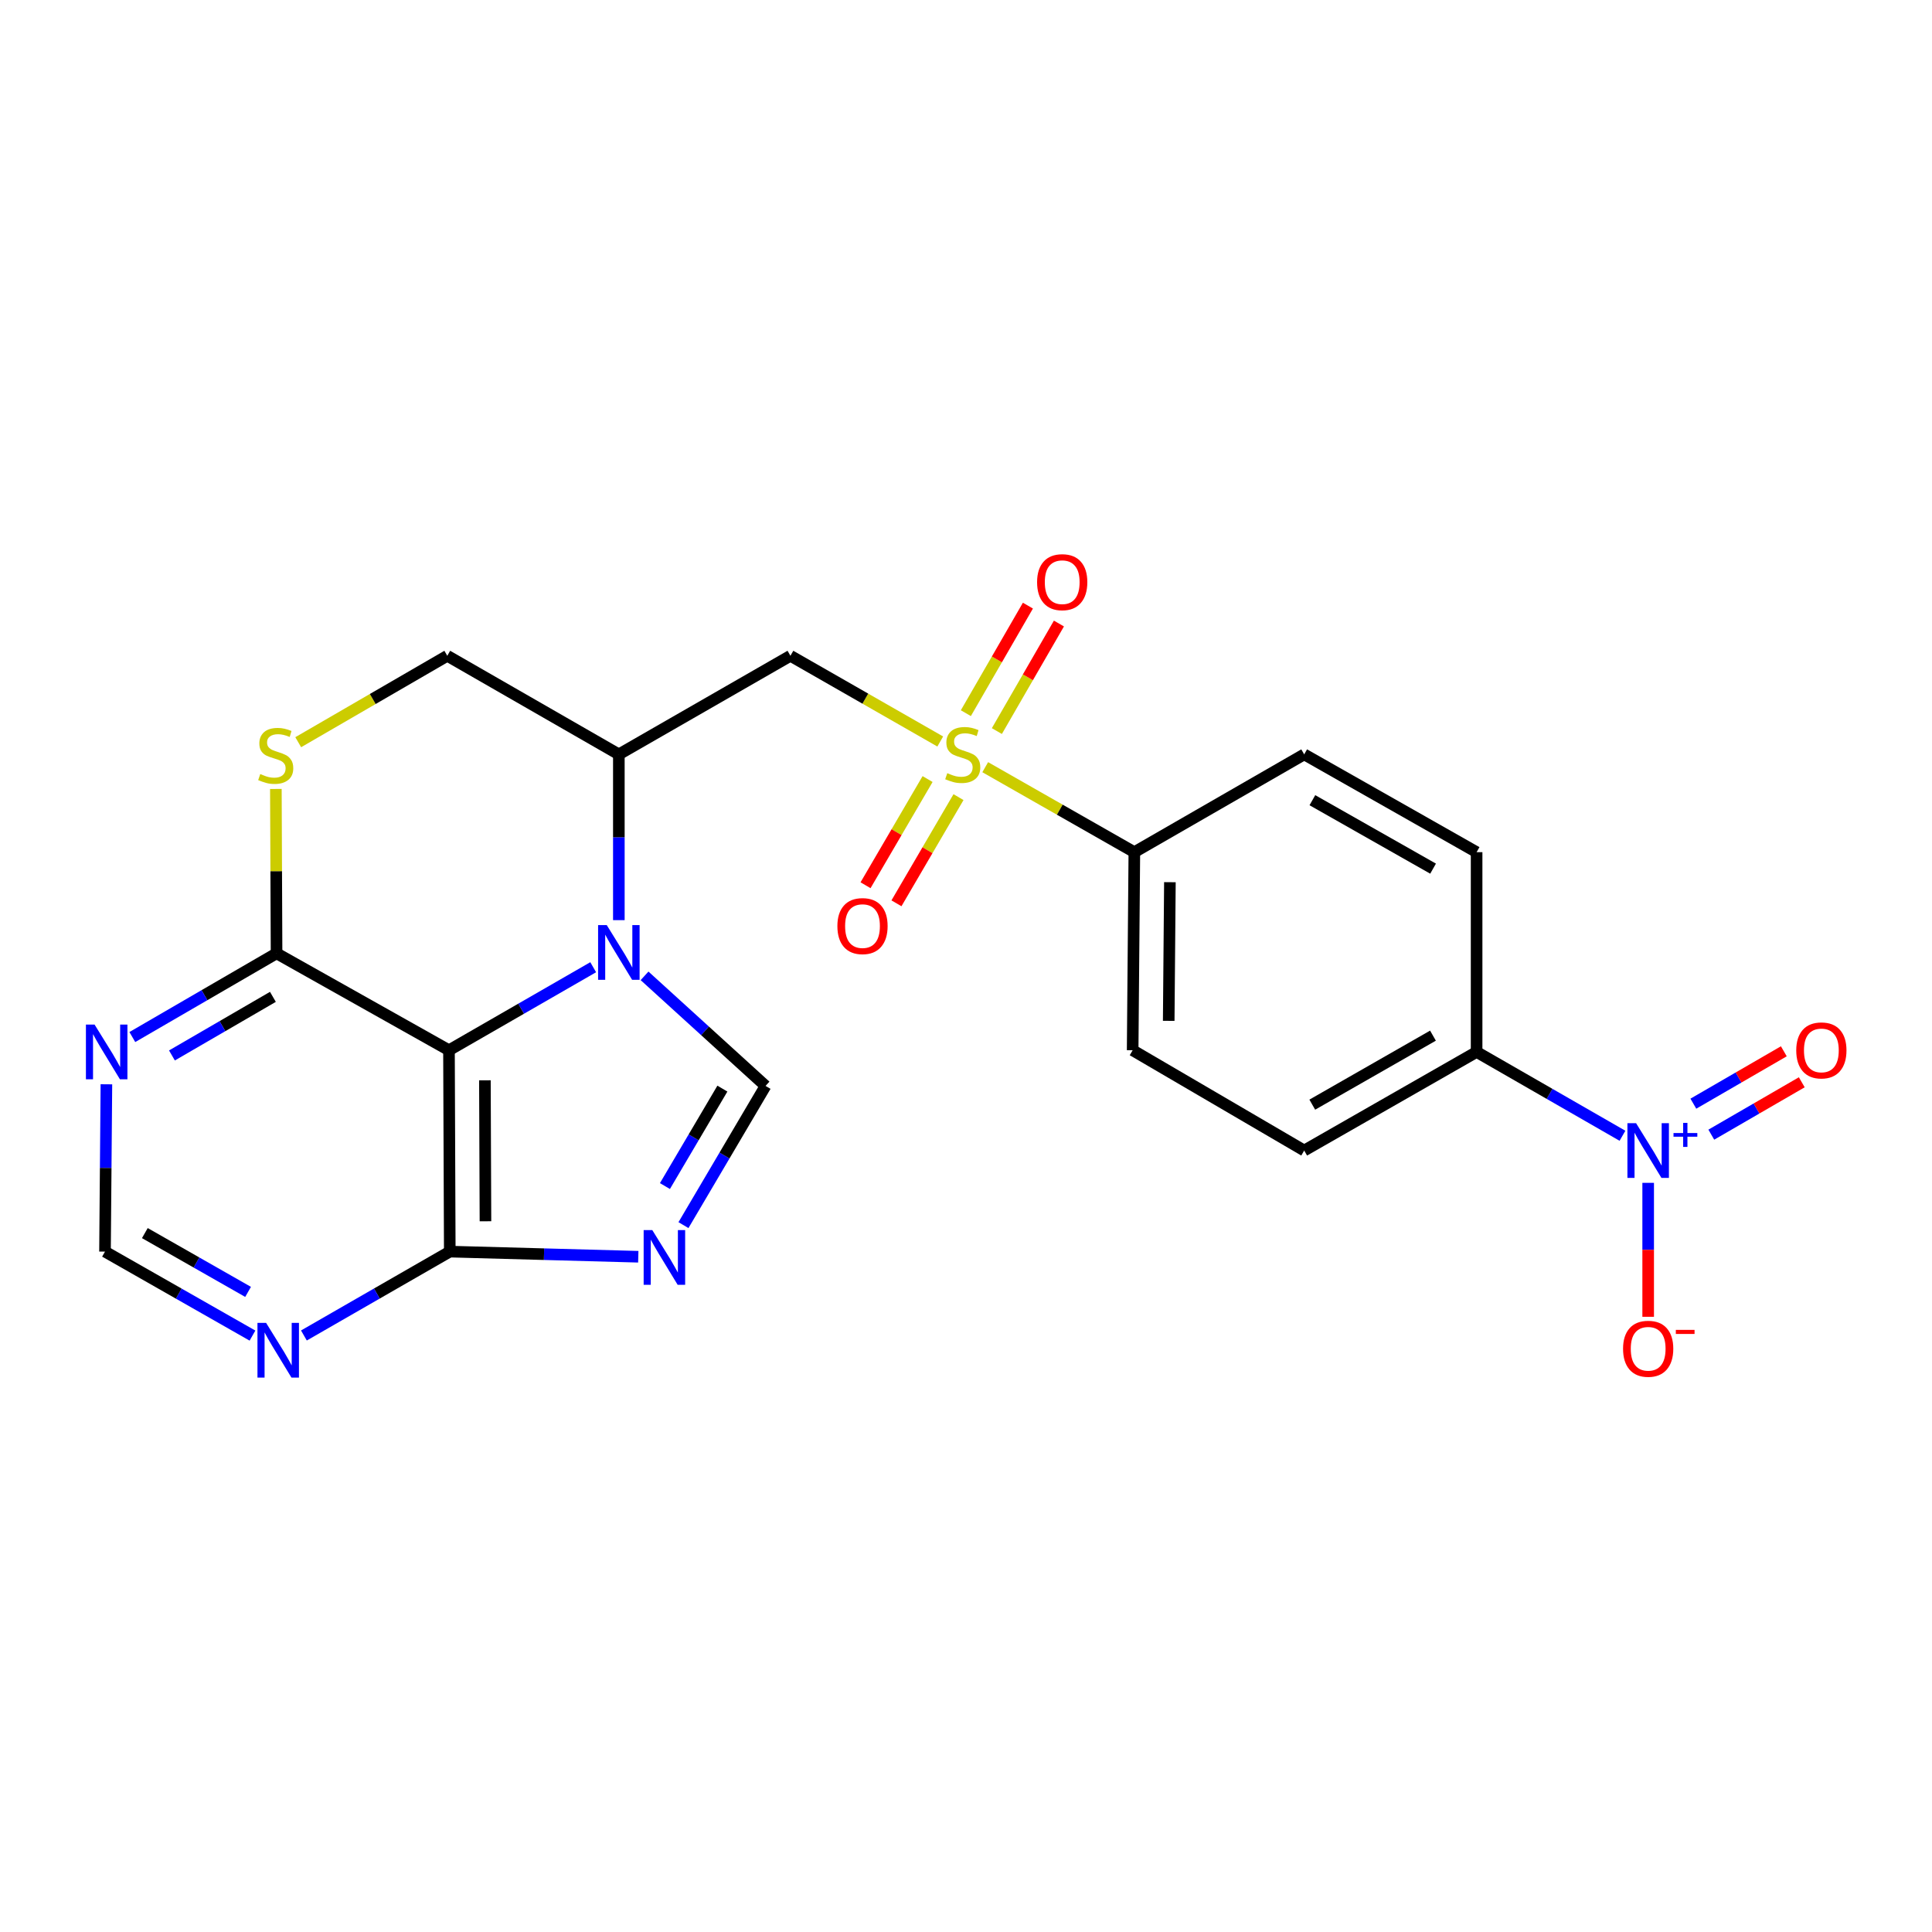 <?xml version='1.0' encoding='iso-8859-1'?>
<svg version='1.1' baseProfile='full'
              xmlns='http://www.w3.org/2000/svg'
                      xmlns:rdkit='http://www.rdkit.org/xml'
                      xmlns:xlink='http://www.w3.org/1999/xlink'
                  xml:space='preserve'
width='1000px' height='1000px' viewBox='0 0 1000 1000'>
<!-- END OF HEADER -->
<rect style='opacity:1.0;fill:#FFFFFF;stroke:none' width='1000' height='1000' x='0' y='0'> </rect>
<path class='bond-1' d='M 307.038,500.632 L 269.714,522.12' style='fill:none;fill-rule:evenodd;stroke:#0000FF;stroke-width:6px;stroke-linecap:butt;stroke-linejoin:miter;stroke-opacity:1' />
<path class='bond-1' d='M 269.714,522.12 L 232.39,543.607' style='fill:none;fill-rule:evenodd;stroke:#000000;stroke-width:6px;stroke-linecap:butt;stroke-linejoin:miter;stroke-opacity:1' />
<path class='bond-3' d='M 333.62,505.095 L 364.931,533.582' style='fill:none;fill-rule:evenodd;stroke:#0000FF;stroke-width:6px;stroke-linecap:butt;stroke-linejoin:miter;stroke-opacity:1' />
<path class='bond-3' d='M 364.931,533.582 L 396.242,562.07' style='fill:none;fill-rule:evenodd;stroke:#000000;stroke-width:6px;stroke-linecap:butt;stroke-linejoin:miter;stroke-opacity:1' />
<path class='bond-6' d='M 320.314,476.265 L 320.314,433.364' style='fill:none;fill-rule:evenodd;stroke:#0000FF;stroke-width:6px;stroke-linecap:butt;stroke-linejoin:miter;stroke-opacity:1' />
<path class='bond-6' d='M 320.314,433.364 L 320.314,390.463' style='fill:none;fill-rule:evenodd;stroke:#000000;stroke-width:6px;stroke-linecap:butt;stroke-linejoin:miter;stroke-opacity:1' />
<path class='bond-0' d='M 486.665,383.798 L 447.894,361.616' style='fill:none;fill-rule:evenodd;stroke:#CCCC00;stroke-width:6px;stroke-linecap:butt;stroke-linejoin:miter;stroke-opacity:1' />
<path class='bond-0' d='M 447.894,361.616 L 409.124,339.433' style='fill:none;fill-rule:evenodd;stroke:#000000;stroke-width:6px;stroke-linecap:butt;stroke-linejoin:miter;stroke-opacity:1' />
<path class='bond-12' d='M 509.95,397.095 L 548.542,419.089' style='fill:none;fill-rule:evenodd;stroke:#CCCC00;stroke-width:6px;stroke-linecap:butt;stroke-linejoin:miter;stroke-opacity:1' />
<path class='bond-12' d='M 548.542,419.089 L 587.134,441.082' style='fill:none;fill-rule:evenodd;stroke:#000000;stroke-width:6px;stroke-linecap:butt;stroke-linejoin:miter;stroke-opacity:1' />
<path class='bond-14' d='M 515.975,378.401 L 532.037,350.569' style='fill:none;fill-rule:evenodd;stroke:#CCCC00;stroke-width:6px;stroke-linecap:butt;stroke-linejoin:miter;stroke-opacity:1' />
<path class='bond-14' d='M 532.037,350.569 L 548.099,322.737' style='fill:none;fill-rule:evenodd;stroke:#FF0000;stroke-width:6px;stroke-linecap:butt;stroke-linejoin:miter;stroke-opacity:1' />
<path class='bond-14' d='M 499.923,369.136 L 515.984,341.305' style='fill:none;fill-rule:evenodd;stroke:#CCCC00;stroke-width:6px;stroke-linecap:butt;stroke-linejoin:miter;stroke-opacity:1' />
<path class='bond-14' d='M 515.984,341.305 L 532.046,313.473' style='fill:none;fill-rule:evenodd;stroke:#FF0000;stroke-width:6px;stroke-linecap:butt;stroke-linejoin:miter;stroke-opacity:1' />
<path class='bond-15' d='M 480.116,403.239 L 464.059,430.721' style='fill:none;fill-rule:evenodd;stroke:#CCCC00;stroke-width:6px;stroke-linecap:butt;stroke-linejoin:miter;stroke-opacity:1' />
<path class='bond-15' d='M 464.059,430.721 L 448.002,458.202' style='fill:none;fill-rule:evenodd;stroke:#FF0000;stroke-width:6px;stroke-linecap:butt;stroke-linejoin:miter;stroke-opacity:1' />
<path class='bond-15' d='M 496.119,412.59 L 480.062,440.071' style='fill:none;fill-rule:evenodd;stroke:#CCCC00;stroke-width:6px;stroke-linecap:butt;stroke-linejoin:miter;stroke-opacity:1' />
<path class='bond-15' d='M 480.062,440.071 L 464.004,467.552' style='fill:none;fill-rule:evenodd;stroke:#FF0000;stroke-width:6px;stroke-linecap:butt;stroke-linejoin:miter;stroke-opacity:1' />
<path class='bond-7' d='M 232.39,543.607 L 232.802,647.831' style='fill:none;fill-rule:evenodd;stroke:#000000;stroke-width:6px;stroke-linecap:butt;stroke-linejoin:miter;stroke-opacity:1' />
<path class='bond-7' d='M 250.986,559.168 L 251.274,632.125' style='fill:none;fill-rule:evenodd;stroke:#000000;stroke-width:6px;stroke-linecap:butt;stroke-linejoin:miter;stroke-opacity:1' />
<path class='bond-8' d='M 232.39,543.607 L 143.148,493.442' style='fill:none;fill-rule:evenodd;stroke:#000000;stroke-width:6px;stroke-linecap:butt;stroke-linejoin:miter;stroke-opacity:1' />
<path class='bond-2' d='M 353.761,634.122 L 375.002,598.096' style='fill:none;fill-rule:evenodd;stroke:#0000FF;stroke-width:6px;stroke-linecap:butt;stroke-linejoin:miter;stroke-opacity:1' />
<path class='bond-2' d='M 375.002,598.096 L 396.242,562.07' style='fill:none;fill-rule:evenodd;stroke:#000000;stroke-width:6px;stroke-linecap:butt;stroke-linejoin:miter;stroke-opacity:1' />
<path class='bond-2' d='M 344.168,613.901 L 359.036,588.683' style='fill:none;fill-rule:evenodd;stroke:#0000FF;stroke-width:6px;stroke-linecap:butt;stroke-linejoin:miter;stroke-opacity:1' />
<path class='bond-2' d='M 359.036,588.683 L 373.904,563.464' style='fill:none;fill-rule:evenodd;stroke:#000000;stroke-width:6px;stroke-linecap:butt;stroke-linejoin:miter;stroke-opacity:1' />
<path class='bond-24' d='M 330.375,650.49 L 281.588,649.161' style='fill:none;fill-rule:evenodd;stroke:#0000FF;stroke-width:6px;stroke-linecap:butt;stroke-linejoin:miter;stroke-opacity:1' />
<path class='bond-24' d='M 281.588,649.161 L 232.802,647.831' style='fill:none;fill-rule:evenodd;stroke:#000000;stroke-width:6px;stroke-linecap:butt;stroke-linejoin:miter;stroke-opacity:1' />
<path class='bond-4' d='M 839.789,587.87 L 802.04,566.176' style='fill:none;fill-rule:evenodd;stroke:#0000FF;stroke-width:6px;stroke-linecap:butt;stroke-linejoin:miter;stroke-opacity:1' />
<path class='bond-4' d='M 802.04,566.176 L 764.29,544.483' style='fill:none;fill-rule:evenodd;stroke:#000000;stroke-width:6px;stroke-linecap:butt;stroke-linejoin:miter;stroke-opacity:1' />
<path class='bond-18' d='M 853.09,612.237 L 853.09,646.905' style='fill:none;fill-rule:evenodd;stroke:#0000FF;stroke-width:6px;stroke-linecap:butt;stroke-linejoin:miter;stroke-opacity:1' />
<path class='bond-18' d='M 853.09,646.905 L 853.09,681.573' style='fill:none;fill-rule:evenodd;stroke:#FF0000;stroke-width:6px;stroke-linecap:butt;stroke-linejoin:miter;stroke-opacity:1' />
<path class='bond-19' d='M 885.768,587.301 L 909.183,573.743' style='fill:none;fill-rule:evenodd;stroke:#0000FF;stroke-width:6px;stroke-linecap:butt;stroke-linejoin:miter;stroke-opacity:1' />
<path class='bond-19' d='M 909.183,573.743 L 932.597,560.185' style='fill:none;fill-rule:evenodd;stroke:#FF0000;stroke-width:6px;stroke-linecap:butt;stroke-linejoin:miter;stroke-opacity:1' />
<path class='bond-19' d='M 876.481,571.261 L 899.895,557.703' style='fill:none;fill-rule:evenodd;stroke:#0000FF;stroke-width:6px;stroke-linecap:butt;stroke-linejoin:miter;stroke-opacity:1' />
<path class='bond-19' d='M 899.895,557.703 L 923.31,544.146' style='fill:none;fill-rule:evenodd;stroke:#FF0000;stroke-width:6px;stroke-linecap:butt;stroke-linejoin:miter;stroke-opacity:1' />
<path class='bond-5' d='M 409.124,339.433 L 320.314,390.463' style='fill:none;fill-rule:evenodd;stroke:#000000;stroke-width:6px;stroke-linecap:butt;stroke-linejoin:miter;stroke-opacity:1' />
<path class='bond-16' d='M 320.314,390.463 L 231.514,339.433' style='fill:none;fill-rule:evenodd;stroke:#000000;stroke-width:6px;stroke-linecap:butt;stroke-linejoin:miter;stroke-opacity:1' />
<path class='bond-10' d='M 232.802,647.831 L 195.052,669.538' style='fill:none;fill-rule:evenodd;stroke:#000000;stroke-width:6px;stroke-linecap:butt;stroke-linejoin:miter;stroke-opacity:1' />
<path class='bond-10' d='M 195.052,669.538 L 157.303,691.245' style='fill:none;fill-rule:evenodd;stroke:#0000FF;stroke-width:6px;stroke-linecap:butt;stroke-linejoin:miter;stroke-opacity:1' />
<path class='bond-11' d='M 143.148,493.442 L 105.821,515.107' style='fill:none;fill-rule:evenodd;stroke:#000000;stroke-width:6px;stroke-linecap:butt;stroke-linejoin:miter;stroke-opacity:1' />
<path class='bond-11' d='M 105.821,515.107 L 68.495,536.773' style='fill:none;fill-rule:evenodd;stroke:#0000FF;stroke-width:6px;stroke-linecap:butt;stroke-linejoin:miter;stroke-opacity:1' />
<path class='bond-11' d='M 141.254,515.971 L 115.125,531.137' style='fill:none;fill-rule:evenodd;stroke:#000000;stroke-width:6px;stroke-linecap:butt;stroke-linejoin:miter;stroke-opacity:1' />
<path class='bond-11' d='M 115.125,531.137 L 88.997,546.303' style='fill:none;fill-rule:evenodd;stroke:#0000FF;stroke-width:6px;stroke-linecap:butt;stroke-linejoin:miter;stroke-opacity:1' />
<path class='bond-25' d='M 143.148,493.442 L 142.968,450.901' style='fill:none;fill-rule:evenodd;stroke:#000000;stroke-width:6px;stroke-linecap:butt;stroke-linejoin:miter;stroke-opacity:1' />
<path class='bond-25' d='M 142.968,450.901 L 142.789,408.36' style='fill:none;fill-rule:evenodd;stroke:#CCCC00;stroke-width:6px;stroke-linecap:butt;stroke-linejoin:miter;stroke-opacity:1' />
<path class='bond-9' d='M 154.361,384.164 L 192.938,361.799' style='fill:none;fill-rule:evenodd;stroke:#CCCC00;stroke-width:6px;stroke-linecap:butt;stroke-linejoin:miter;stroke-opacity:1' />
<path class='bond-9' d='M 192.938,361.799 L 231.514,339.433' style='fill:none;fill-rule:evenodd;stroke:#000000;stroke-width:6px;stroke-linecap:butt;stroke-linejoin:miter;stroke-opacity:1' />
<path class='bond-26' d='M 130.683,691.307 L 92.515,669.569' style='fill:none;fill-rule:evenodd;stroke:#0000FF;stroke-width:6px;stroke-linecap:butt;stroke-linejoin:miter;stroke-opacity:1' />
<path class='bond-26' d='M 92.515,669.569 L 54.348,647.831' style='fill:none;fill-rule:evenodd;stroke:#000000;stroke-width:6px;stroke-linecap:butt;stroke-linejoin:miter;stroke-opacity:1' />
<path class='bond-26' d='M 128.405,668.681 L 101.688,653.464' style='fill:none;fill-rule:evenodd;stroke:#0000FF;stroke-width:6px;stroke-linecap:butt;stroke-linejoin:miter;stroke-opacity:1' />
<path class='bond-26' d='M 101.688,653.464 L 74.971,638.248' style='fill:none;fill-rule:evenodd;stroke:#000000;stroke-width:6px;stroke-linecap:butt;stroke-linejoin:miter;stroke-opacity:1' />
<path class='bond-17' d='M 55.073,561.227 L 54.711,604.529' style='fill:none;fill-rule:evenodd;stroke:#0000FF;stroke-width:6px;stroke-linecap:butt;stroke-linejoin:miter;stroke-opacity:1' />
<path class='bond-17' d='M 54.711,604.529 L 54.348,647.831' style='fill:none;fill-rule:evenodd;stroke:#000000;stroke-width:6px;stroke-linecap:butt;stroke-linejoin:miter;stroke-opacity:1' />
<path class='bond-20' d='M 587.134,441.082 L 675.048,390.463' style='fill:none;fill-rule:evenodd;stroke:#000000;stroke-width:6px;stroke-linecap:butt;stroke-linejoin:miter;stroke-opacity:1' />
<path class='bond-21' d='M 587.134,441.082 L 586.259,543.607' style='fill:none;fill-rule:evenodd;stroke:#000000;stroke-width:6px;stroke-linecap:butt;stroke-linejoin:miter;stroke-opacity:1' />
<path class='bond-21' d='M 605.537,456.619 L 604.924,528.387' style='fill:none;fill-rule:evenodd;stroke:#000000;stroke-width:6px;stroke-linecap:butt;stroke-linejoin:miter;stroke-opacity:1' />
<path class='bond-13' d='M 764.29,544.483 L 675.048,595.514' style='fill:none;fill-rule:evenodd;stroke:#000000;stroke-width:6px;stroke-linecap:butt;stroke-linejoin:miter;stroke-opacity:1' />
<path class='bond-13' d='M 741.704,536.048 L 679.234,571.769' style='fill:none;fill-rule:evenodd;stroke:#000000;stroke-width:6px;stroke-linecap:butt;stroke-linejoin:miter;stroke-opacity:1' />
<path class='bond-27' d='M 764.29,544.483 L 764.29,441.082' style='fill:none;fill-rule:evenodd;stroke:#000000;stroke-width:6px;stroke-linecap:butt;stroke-linejoin:miter;stroke-opacity:1' />
<path class='bond-23' d='M 675.048,390.463 L 764.29,441.082' style='fill:none;fill-rule:evenodd;stroke:#000000;stroke-width:6px;stroke-linecap:butt;stroke-linejoin:miter;stroke-opacity:1' />
<path class='bond-23' d='M 679.29,414.178 L 741.76,449.611' style='fill:none;fill-rule:evenodd;stroke:#000000;stroke-width:6px;stroke-linecap:butt;stroke-linejoin:miter;stroke-opacity:1' />
<path class='bond-22' d='M 586.259,543.607 L 675.048,595.514' style='fill:none;fill-rule:evenodd;stroke:#000000;stroke-width:6px;stroke-linecap:butt;stroke-linejoin:miter;stroke-opacity:1' />
<path  class='atom-0' d='M 314.054 478.829
L 323.334 493.829
Q 324.254 495.309, 325.734 497.989
Q 327.214 500.669, 327.294 500.829
L 327.294 478.829
L 331.054 478.829
L 331.054 507.149
L 327.174 507.149
L 317.214 490.749
Q 316.054 488.829, 314.814 486.629
Q 313.614 484.429, 313.254 483.749
L 313.254 507.149
L 309.574 507.149
L 309.574 478.829
L 314.054 478.829
' fill='#0000FF'/>
<path  class='atom-1' d='M 490.314 400.183
Q 490.634 400.303, 491.954 400.863
Q 493.274 401.423, 494.714 401.783
Q 496.194 402.103, 497.634 402.103
Q 500.314 402.103, 501.874 400.823
Q 503.434 399.503, 503.434 397.223
Q 503.434 395.663, 502.634 394.703
Q 501.874 393.743, 500.674 393.223
Q 499.474 392.703, 497.474 392.103
Q 494.954 391.343, 493.434 390.623
Q 491.954 389.903, 490.874 388.383
Q 489.834 386.863, 489.834 384.303
Q 489.834 380.743, 492.234 378.543
Q 494.674 376.343, 499.474 376.343
Q 502.754 376.343, 506.474 377.903
L 505.554 380.983
Q 502.154 379.583, 499.594 379.583
Q 496.834 379.583, 495.314 380.743
Q 493.794 381.863, 493.834 383.823
Q 493.834 385.343, 494.594 386.263
Q 495.394 387.183, 496.514 387.703
Q 497.674 388.223, 499.594 388.823
Q 502.154 389.623, 503.674 390.423
Q 505.194 391.223, 506.274 392.863
Q 507.394 394.463, 507.394 397.223
Q 507.394 401.143, 504.754 403.263
Q 502.154 405.343, 497.794 405.343
Q 495.274 405.343, 493.354 404.783
Q 491.474 404.263, 489.234 403.343
L 490.314 400.183
' fill='#CCCC00'/>
<path  class='atom-3' d='M 337.633 636.699
L 346.913 651.699
Q 347.833 653.179, 349.313 655.859
Q 350.793 658.539, 350.873 658.699
L 350.873 636.699
L 354.633 636.699
L 354.633 665.019
L 350.753 665.019
L 340.793 648.619
Q 339.633 646.699, 338.393 644.499
Q 337.193 642.299, 336.833 641.619
L 336.833 665.019
L 333.153 665.019
L 333.153 636.699
L 337.633 636.699
' fill='#0000FF'/>
<path  class='atom-5' d='M 846.83 581.354
L 856.11 596.354
Q 857.03 597.834, 858.51 600.514
Q 859.99 603.194, 860.07 603.354
L 860.07 581.354
L 863.83 581.354
L 863.83 609.674
L 859.95 609.674
L 849.99 593.274
Q 848.83 591.354, 847.59 589.154
Q 846.39 586.954, 846.03 586.274
L 846.03 609.674
L 842.35 609.674
L 842.35 581.354
L 846.83 581.354
' fill='#0000FF'/>
<path  class='atom-5' d='M 866.206 586.458
L 871.195 586.458
L 871.195 581.205
L 873.413 581.205
L 873.413 586.458
L 878.535 586.458
L 878.535 588.359
L 873.413 588.359
L 873.413 593.639
L 871.195 593.639
L 871.195 588.359
L 866.206 588.359
L 866.206 586.458
' fill='#0000FF'/>
<path  class='atom-10' d='M 134.715 400.637
Q 135.035 400.757, 136.355 401.317
Q 137.675 401.877, 139.115 402.237
Q 140.595 402.557, 142.035 402.557
Q 144.715 402.557, 146.275 401.277
Q 147.835 399.957, 147.835 397.677
Q 147.835 396.117, 147.035 395.157
Q 146.275 394.197, 145.075 393.677
Q 143.875 393.157, 141.875 392.557
Q 139.355 391.797, 137.835 391.077
Q 136.355 390.357, 135.275 388.837
Q 134.235 387.317, 134.235 384.757
Q 134.235 381.197, 136.635 378.997
Q 139.075 376.797, 143.875 376.797
Q 147.155 376.797, 150.875 378.357
L 149.955 381.437
Q 146.555 380.037, 143.995 380.037
Q 141.235 380.037, 139.715 381.197
Q 138.195 382.317, 138.235 384.277
Q 138.235 385.797, 138.995 386.717
Q 139.795 387.637, 140.915 388.157
Q 142.075 388.677, 143.995 389.277
Q 146.555 390.077, 148.075 390.877
Q 149.595 391.677, 150.675 393.317
Q 151.795 394.917, 151.795 397.677
Q 151.795 401.597, 149.155 403.717
Q 146.555 405.797, 142.195 405.797
Q 139.675 405.797, 137.755 405.237
Q 135.875 404.717, 133.635 403.797
L 134.715 400.637
' fill='#CCCC00'/>
<path  class='atom-11' d='M 137.742 684.733
L 147.022 699.733
Q 147.942 701.213, 149.422 703.893
Q 150.902 706.573, 150.982 706.733
L 150.982 684.733
L 154.742 684.733
L 154.742 713.053
L 150.862 713.053
L 140.902 696.653
Q 139.742 694.733, 138.502 692.533
Q 137.302 690.333, 136.942 689.653
L 136.942 713.053
L 133.262 713.053
L 133.262 684.733
L 137.742 684.733
' fill='#0000FF'/>
<path  class='atom-12' d='M 48.953 530.323
L 58.233 545.323
Q 59.153 546.803, 60.633 549.483
Q 62.113 552.163, 62.193 552.323
L 62.193 530.323
L 65.953 530.323
L 65.953 558.643
L 62.073 558.643
L 52.113 542.243
Q 50.953 540.323, 49.713 538.123
Q 48.513 535.923, 48.153 535.243
L 48.153 558.643
L 44.473 558.643
L 44.473 530.323
L 48.953 530.323
' fill='#0000FF'/>
<path  class='atom-15' d='M 536.798 301.332
Q 536.798 294.532, 540.158 290.732
Q 543.518 286.932, 549.798 286.932
Q 556.078 286.932, 559.438 290.732
Q 562.798 294.532, 562.798 301.332
Q 562.798 308.212, 559.398 312.132
Q 555.998 316.012, 549.798 316.012
Q 543.558 316.012, 540.158 312.132
Q 536.798 308.252, 536.798 301.332
M 549.798 312.812
Q 554.118 312.812, 556.438 309.932
Q 558.798 307.012, 558.798 301.332
Q 558.798 295.772, 556.438 292.972
Q 554.118 290.132, 549.798 290.132
Q 545.478 290.132, 543.118 292.932
Q 540.798 295.732, 540.798 301.332
Q 540.798 307.052, 543.118 309.932
Q 545.478 312.812, 549.798 312.812
' fill='#FF0000'/>
<path  class='atom-16' d='M 433.429 479.343
Q 433.429 472.543, 436.789 468.743
Q 440.149 464.943, 446.429 464.943
Q 452.709 464.943, 456.069 468.743
Q 459.429 472.543, 459.429 479.343
Q 459.429 486.223, 456.029 490.143
Q 452.629 494.023, 446.429 494.023
Q 440.189 494.023, 436.789 490.143
Q 433.429 486.263, 433.429 479.343
M 446.429 490.823
Q 450.749 490.823, 453.069 487.943
Q 455.429 485.023, 455.429 479.343
Q 455.429 473.783, 453.069 470.983
Q 450.749 468.143, 446.429 468.143
Q 442.109 468.143, 439.749 470.943
Q 437.429 473.743, 437.429 479.343
Q 437.429 485.063, 439.749 487.943
Q 442.109 490.823, 446.429 490.823
' fill='#FF0000'/>
<path  class='atom-19' d='M 840.09 698.119
Q 840.09 691.319, 843.45 687.519
Q 846.81 683.719, 853.09 683.719
Q 859.37 683.719, 862.73 687.519
Q 866.09 691.319, 866.09 698.119
Q 866.09 704.999, 862.69 708.919
Q 859.29 712.799, 853.09 712.799
Q 846.85 712.799, 843.45 708.919
Q 840.09 705.039, 840.09 698.119
M 853.09 709.599
Q 857.41 709.599, 859.73 706.719
Q 862.09 703.799, 862.09 698.119
Q 862.09 692.559, 859.73 689.759
Q 857.41 686.919, 853.09 686.919
Q 848.77 686.919, 846.41 689.719
Q 844.09 692.519, 844.09 698.119
Q 844.09 703.839, 846.41 706.719
Q 848.77 709.599, 853.09 709.599
' fill='#FF0000'/>
<path  class='atom-19' d='M 867.41 688.341
L 877.099 688.341
L 877.099 690.453
L 867.41 690.453
L 867.41 688.341
' fill='#FF0000'/>
<path  class='atom-20' d='M 929.734 543.687
Q 929.734 536.887, 933.094 533.087
Q 936.454 529.287, 942.734 529.287
Q 949.014 529.287, 952.374 533.087
Q 955.734 536.887, 955.734 543.687
Q 955.734 550.567, 952.334 554.487
Q 948.934 558.367, 942.734 558.367
Q 936.494 558.367, 933.094 554.487
Q 929.734 550.607, 929.734 543.687
M 942.734 555.167
Q 947.054 555.167, 949.374 552.287
Q 951.734 549.367, 951.734 543.687
Q 951.734 538.127, 949.374 535.327
Q 947.054 532.487, 942.734 532.487
Q 938.414 532.487, 936.054 535.287
Q 933.734 538.087, 933.734 543.687
Q 933.734 549.407, 936.054 552.287
Q 938.414 555.167, 942.734 555.167
' fill='#FF0000'/>
</svg>
